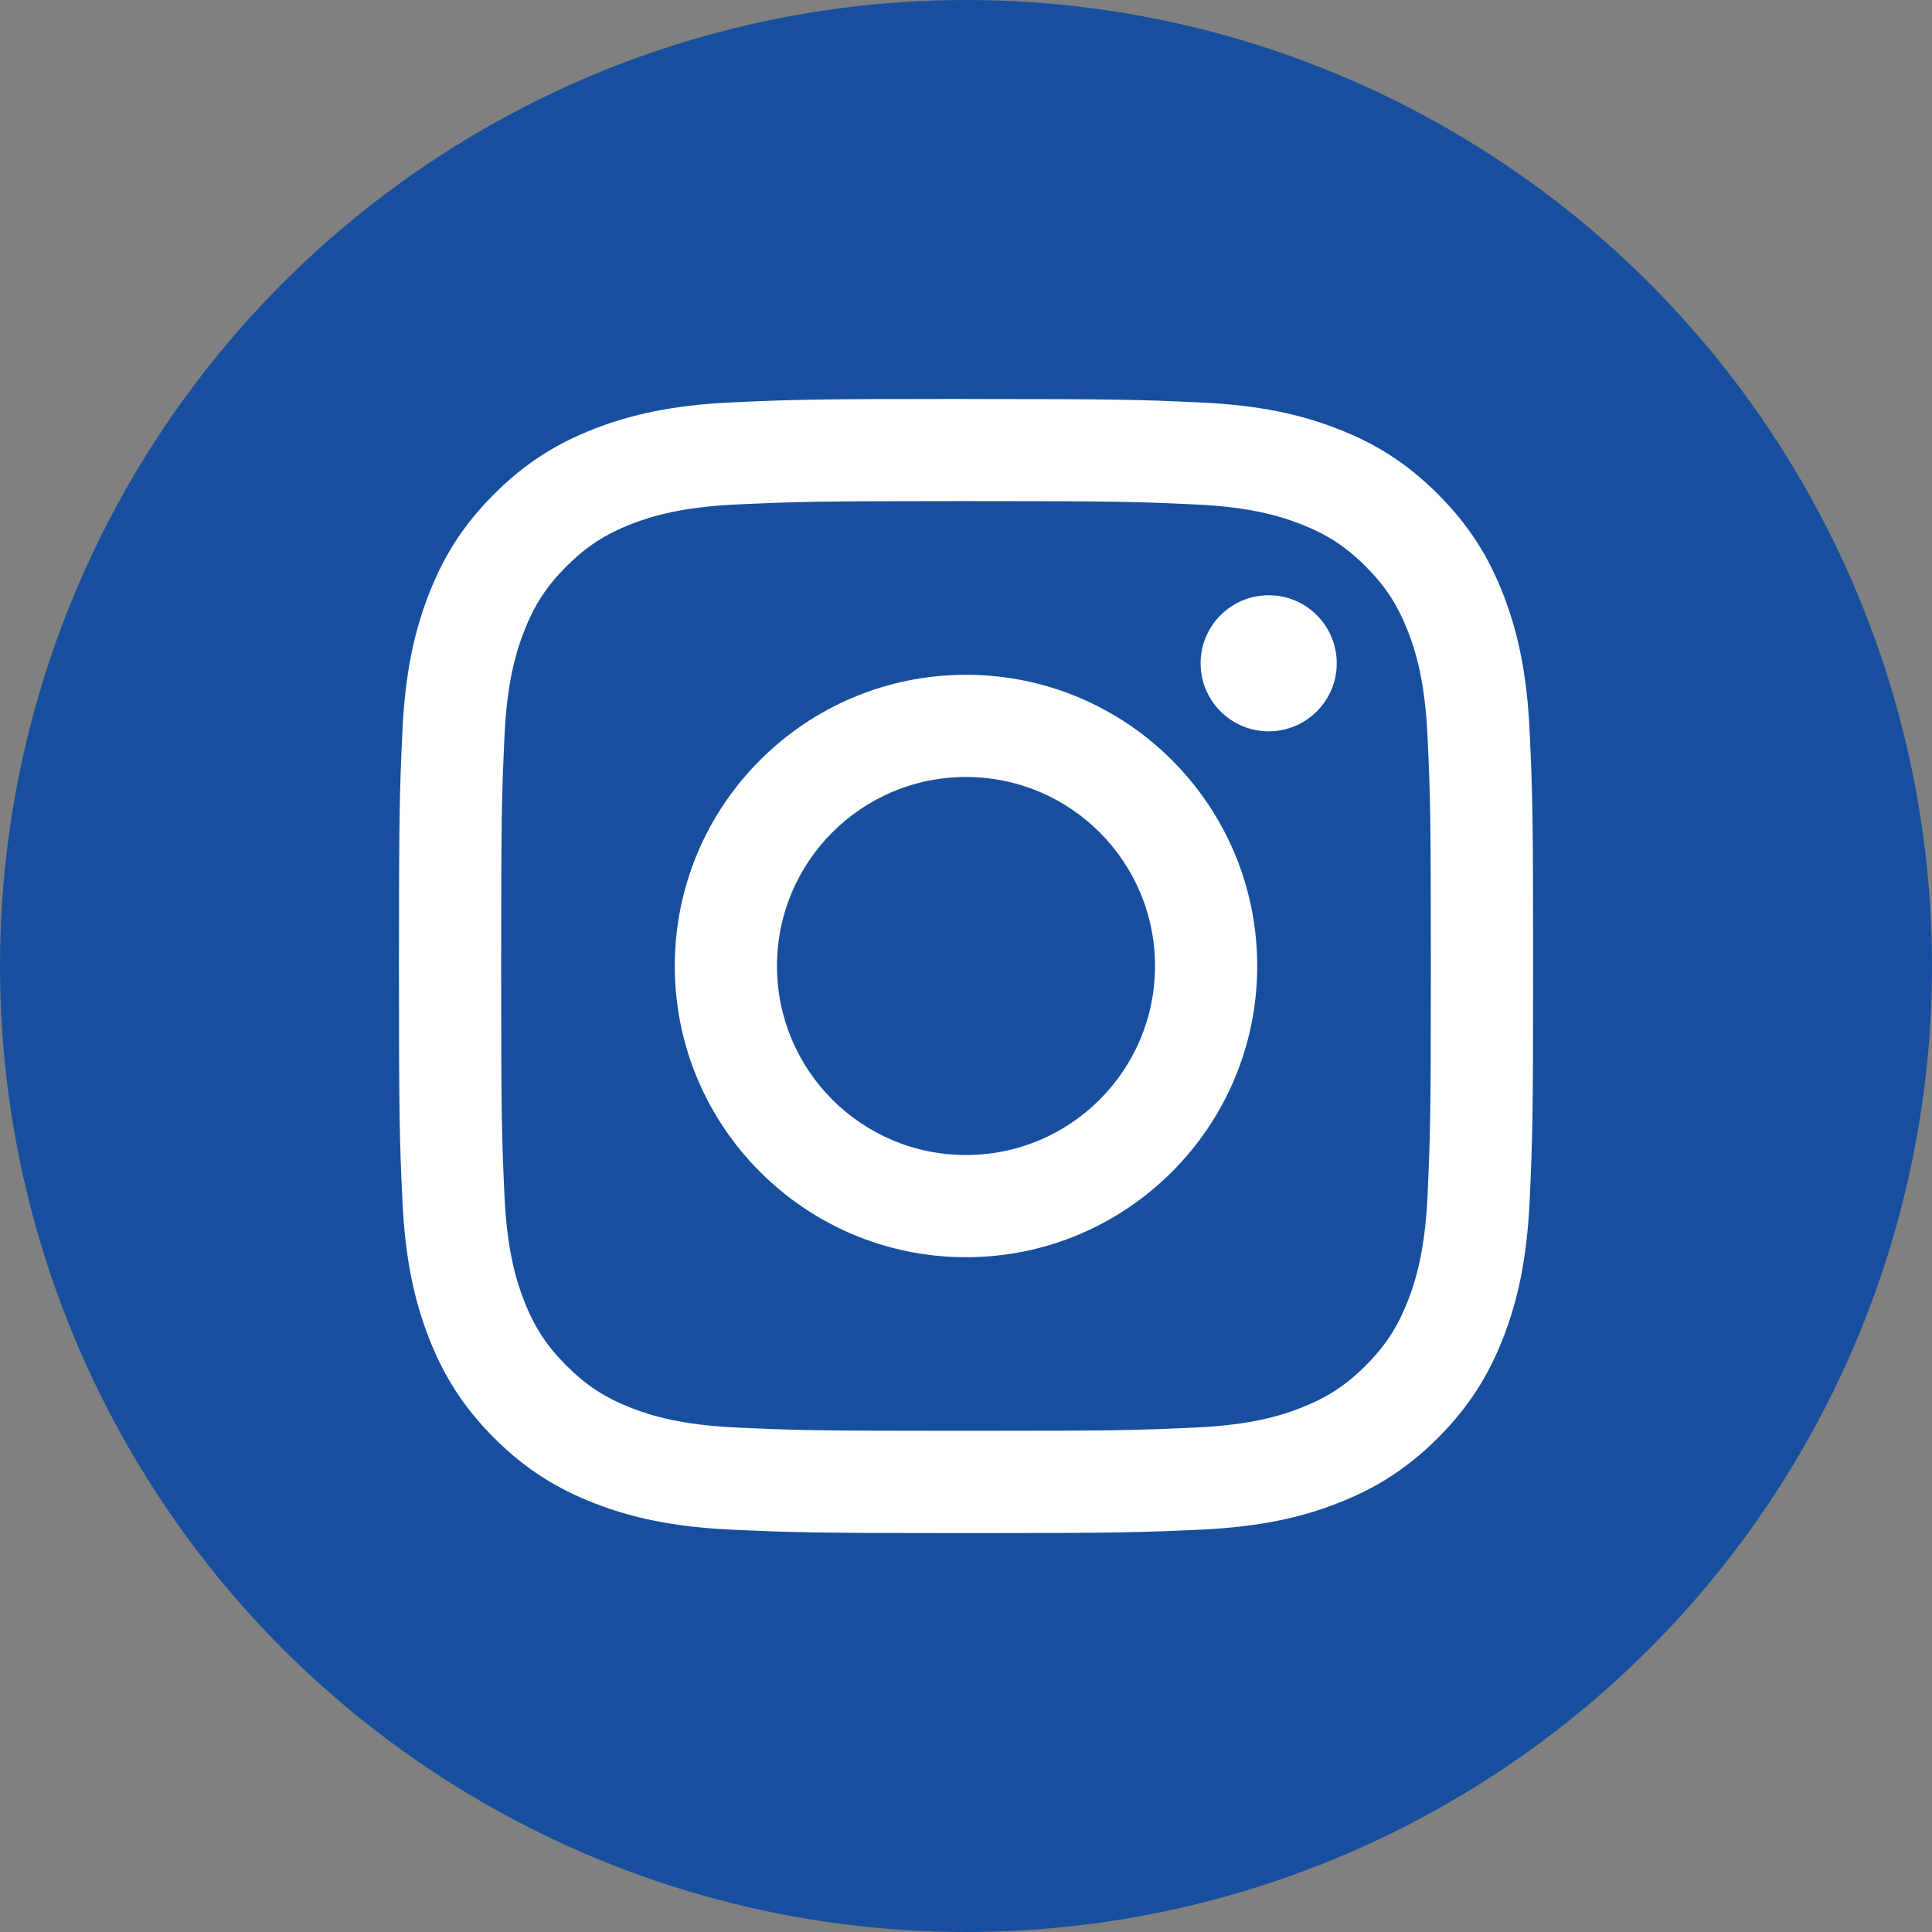 <?xml version="1.0" encoding="UTF-8"?>
<svg id="Layer_2" data-name="Layer 2" xmlns="http://www.w3.org/2000/svg" width="30" height="30" viewBox="0 0 30 30">
  <rect x="0" y="0" width="30" height="30" fill="#808080" stroke="none"/>
  <g id="_レイヤー_1" data-name="レイヤー 1">
    <g>
      <circle cx="15" cy="15" r="15" style="fill: #174f9e;"/>
      <g id="g10">
        <g id="g12">
          <path id="path14" d="m15,6.195c-2.391,0-2.691.01-3.63.053-.937.043-1.577.192-2.138.409-.579.225-1.07.526-1.56,1.016-.49.489-.791.981-1.015,1.56-.218.56-.367,1.2-.409,2.138-.043.939-.053,1.239-.053,3.63s.01,2.691.053,3.63c.043.937.192,1.577.409,2.137.225.579.526,1.07,1.015,1.56.49.489.981.79,1.56,1.015.56.218,1.2.367,2.138.41.939.042,1.239.053,3.63.053s2.691-.011,3.631-.053c.937-.043,1.577-.192,2.137-.41.579-.225,1.07-.526,1.56-1.015.489-.49.79-.981,1.016-1.56.217-.56.366-1.2.409-2.137.043-.939.053-1.239.053-3.63s-.01-2.691-.053-3.63c-.043-.937-.192-1.578-.409-2.138-.225-.579-.526-1.07-1.016-1.56-.49-.49-.98-.791-1.56-1.015-.56-.218-1.2-.367-2.137-.409-.939-.043-1.239-.053-3.631-.053Zm0,1.586c2.351,0,2.629.009,3.558.052.859.039,1.325.183,1.635.303.411.16.704.351,1.013.659.307.308.498.601.658,1.012.121.31.264.776.303,1.635.043.928.051,1.207.051,3.558s-.009,2.63-.051,3.558c-.039.859-.183,1.325-.303,1.635-.16.411-.351.704-.658,1.012-.309.308-.602.499-1.013.659-.31.121-.777.264-1.635.303-.928.042-1.207.051-3.558.051s-2.629-.009-3.558-.051c-.859-.039-1.325-.183-1.635-.303-.411-.16-.704-.351-1.012-.659-.308-.308-.499-.601-.659-1.012-.12-.31-.264-.777-.303-1.635-.042-.928-.051-1.207-.051-3.558s.009-2.63.051-3.558c.039-.859.183-1.325.303-1.635.16-.411.351-.704.659-1.012.308-.308.601-.499,1.012-.659.31-.12.777-.264,1.635-.303.928-.042,1.207-.052,3.558-.052" style="fill: #fff;"/>
          <path id="path16" d="m15,17.935c-1.621,0-2.935-1.314-2.935-2.935s1.314-2.935,2.935-2.935,2.935,1.314,2.935,2.935-1.314,2.935-2.935,2.935Zm0-7.457c-2.497,0-4.522,2.025-4.522,4.522s2.025,4.522,4.522,4.522,4.522-2.025,4.522-4.522-2.025-4.522-4.522-4.522" style="fill: #fff;"/>
          <path id="path18" d="m20.757,10.3c0,.583-.473,1.056-1.057,1.056s-1.057-.473-1.057-1.056.473-1.057,1.057-1.057,1.057.473,1.057,1.057" style="fill: #fff;"/>
        </g>
      </g>
    </g>
  </g>
</svg>